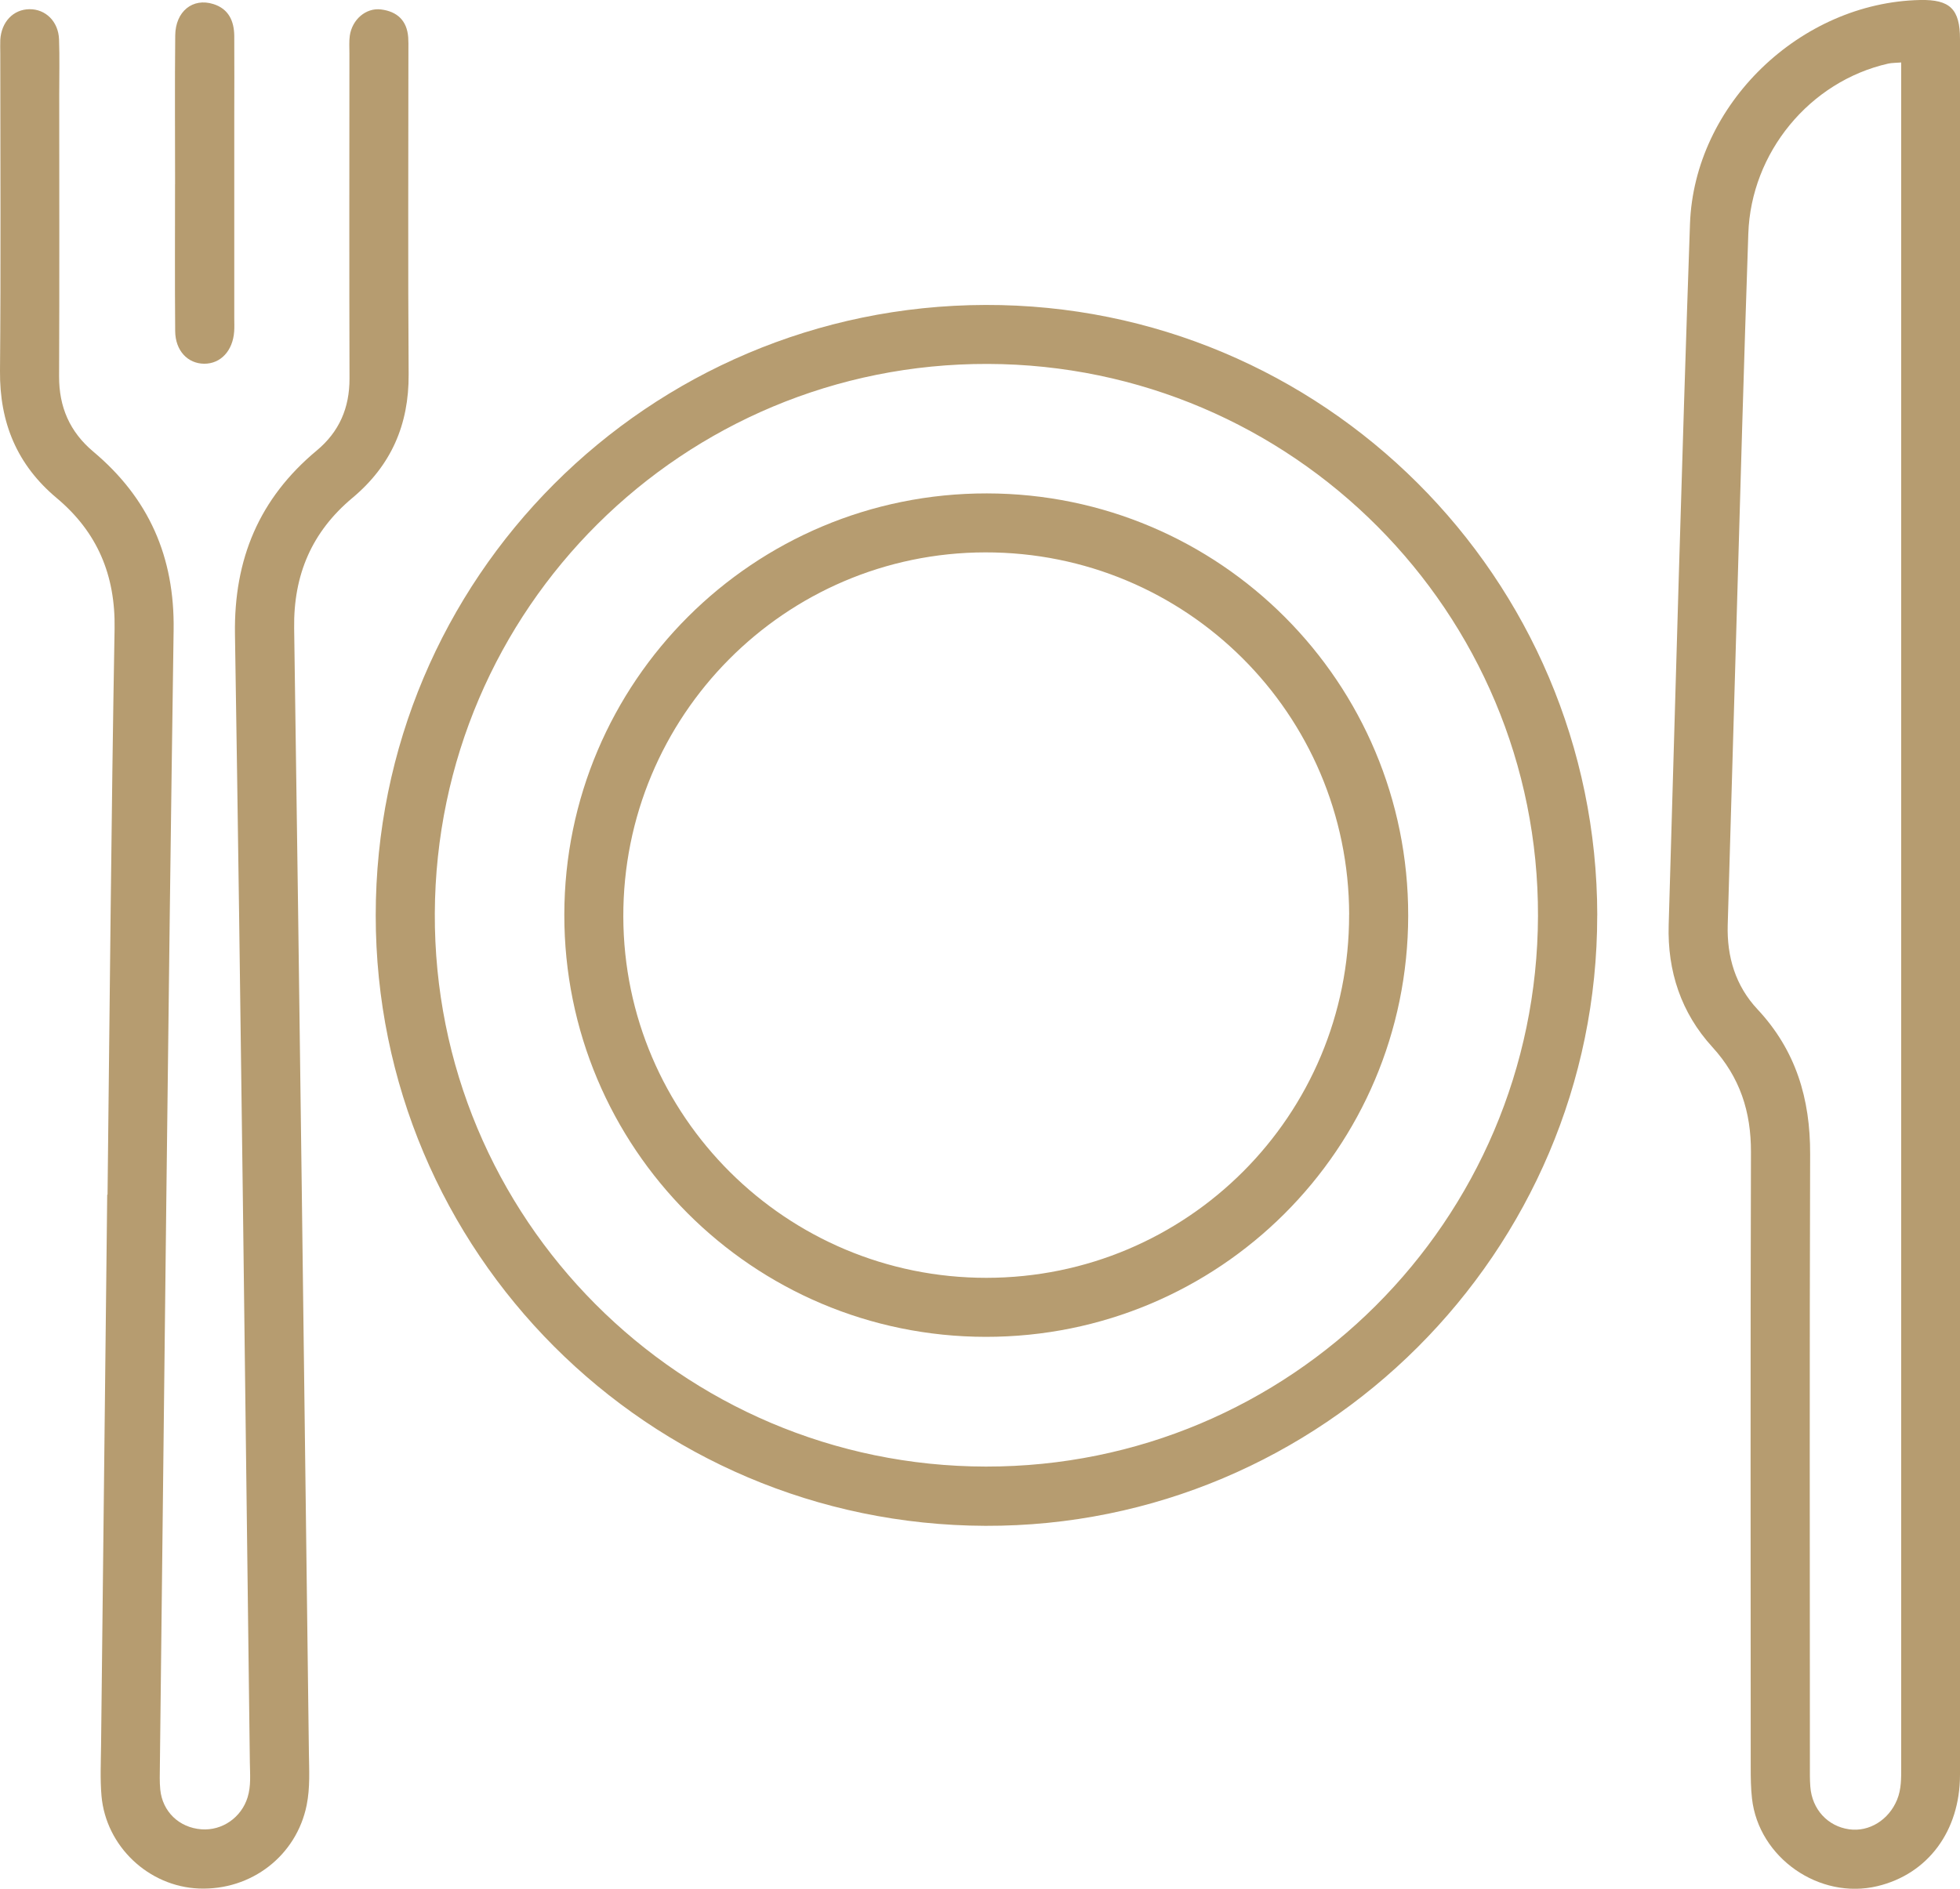 <?xml version="1.0" encoding="UTF-8"?>
<svg id="Layer_1" data-name="Layer 1" xmlns="http://www.w3.org/2000/svg" viewBox="0 0 414.98 399.99">
  <defs>
    <style>
      .cls-1 {
        fill: #b69c70;
      }
    </style>
  </defs>
  <path class="cls-1" d="M414.98,192.49v183.34c0,11.95-6.81,21.06-17.5,23.61-12.29,2.93-25.13-6.02-26.54-18.56-.25-2.19-.27-4.42-.27-6.62-.01-43.42-.08-86.83,.05-130.25,.03-8.58-2.33-15.88-8.18-22.28-6.61-7.24-9.53-16.06-9.24-25.86,1.46-49.47,2.78-98.95,4.51-148.42C358.7,22.07,381.2,.54,406.53,0c6.34-.13,8.45,1.92,8.45,8.31V192.49h0Zm-12.47-179.26c-1.1,.09-1.94,.07-2.73,.24-16.64,3.77-29.05,18.85-29.62,36.02-.46,13.54-.89,27.09-1.29,40.63-1.03,35.24-2.03,70.49-3.07,105.73-.2,6.8,1.67,12.94,6.3,17.89,8.13,8.69,11.19,18.95,11.15,30.66-.14,43.14-.06,86.29-.05,129.43,0,1.52-.03,3.05,.09,4.56,.37,4.79,3.68,8.37,8.23,9.01,4.24,.59,8.39-1.99,10.14-6.27,.92-2.24,.87-4.58,.87-6.94V13.21l-.02,.02Z"/>
  <path class="cls-1" d="M22.77,253.02c.47-39.95,.78-79.91,1.49-119.86,.2-11.37-3.67-20.49-12.25-27.68C3.58,98.42-.1,89.48,0,78.53,.2,56.13,.06,33.73,.06,11.34c0-.97-.04-1.94,0-2.9C.29,4.63,2.82,1.98,6.24,1.95c3.41-.04,6.12,2.6,6.26,6.38,.14,3.87,.04,7.74,.04,11.61,0,19.91,.06,39.82-.03,59.73-.03,6.52,2.26,11.79,7.25,15.98,11.73,9.85,17.23,22.25,17,37.79-1.16,80.18-1.98,160.37-2.91,240.55-.02,1.66-.08,3.33,.08,4.97,.46,4.71,4.01,8.09,8.72,8.44,4.4,.33,8.45-2.5,9.77-6.76,.76-2.44,.51-4.93,.48-7.41-1.01-79.63-1.89-159.26-3.15-238.89-.25-15.97,5.14-28.79,17.31-38.93,4.76-3.96,6.96-9.03,6.94-15.26-.07-22.95-.03-45.9-.02-68.85,0-1.24-.09-2.51,.08-3.73,.49-3.43,3.41-5.96,6.6-5.57,3.41,.42,5.52,2.34,5.77,5.94,.06,.83,.04,1.66,.04,2.49,0,22.95-.11,45.9,.05,68.85,.07,10.67-3.72,19.32-11.89,26.15-8.59,7.18-12.52,16.28-12.35,27.63,1.16,79.35,2.11,158.71,3.12,238.06,.05,3.72,.28,7.44-.47,11.16-2.15,10.67-11.68,18.1-22.82,17.66-10.63-.42-19.68-8.92-20.62-19.62-.31-3.57-.13-7.18-.09-10.77,.42-38.85,.87-77.7,1.3-116.55h.07v.02Z"/>
  <path class="cls-1" d="M338.17,193.82c.06,71.31-58.28,129.55-129.54,129.31-71.43-.24-129.09-57.99-129.08-129.29,0-71.36,57.63-129.07,129.07-129.26,71.41-.19,129.49,57.75,129.56,129.25h-.01Zm-12.54,.19c.2-64.35-52.01-116.76-116.5-116.94-64.48-.18-116.78,51.8-117.07,116.34-.29,64.55,52.04,117.09,116.68,117.17,64.42,.08,116.69-52.04,116.89-116.58h0Z"/>
  <path class="cls-1" d="M37.07,39.02c0-10.5-.08-21.01,.03-31.51,.05-5.11,3.71-8.03,8.08-6.65,3.23,1.02,4.39,3.59,4.42,6.75,.04,5.8,0,11.61,0,17.41v42.29c0,.97,.05,1.94-.02,2.9-.29,4.09-2.87,6.84-6.35,6.82-3.5-.03-6.11-2.77-6.14-6.92-.09-10.36-.03-20.73-.03-31.1h0Z"/>
  <path class="cls-1" d="M208.7,283.11c-49.38-.05-89.28-40.04-89.22-89.42,.06-49.35,40.08-89.25,89.46-89.2,49.35,.05,89.28,40.08,89.21,89.45-.07,49.39-40.02,89.21-89.45,89.17h0Zm76.95-89.43c-.09-42.5-34.52-76.78-77.07-76.7-42.4,.08-76.72,34.65-76.61,77.17,.11,42.24,34.54,76.48,76.87,76.46,42.55-.02,76.89-34.42,76.8-76.93h.01Z"/>
</svg>
